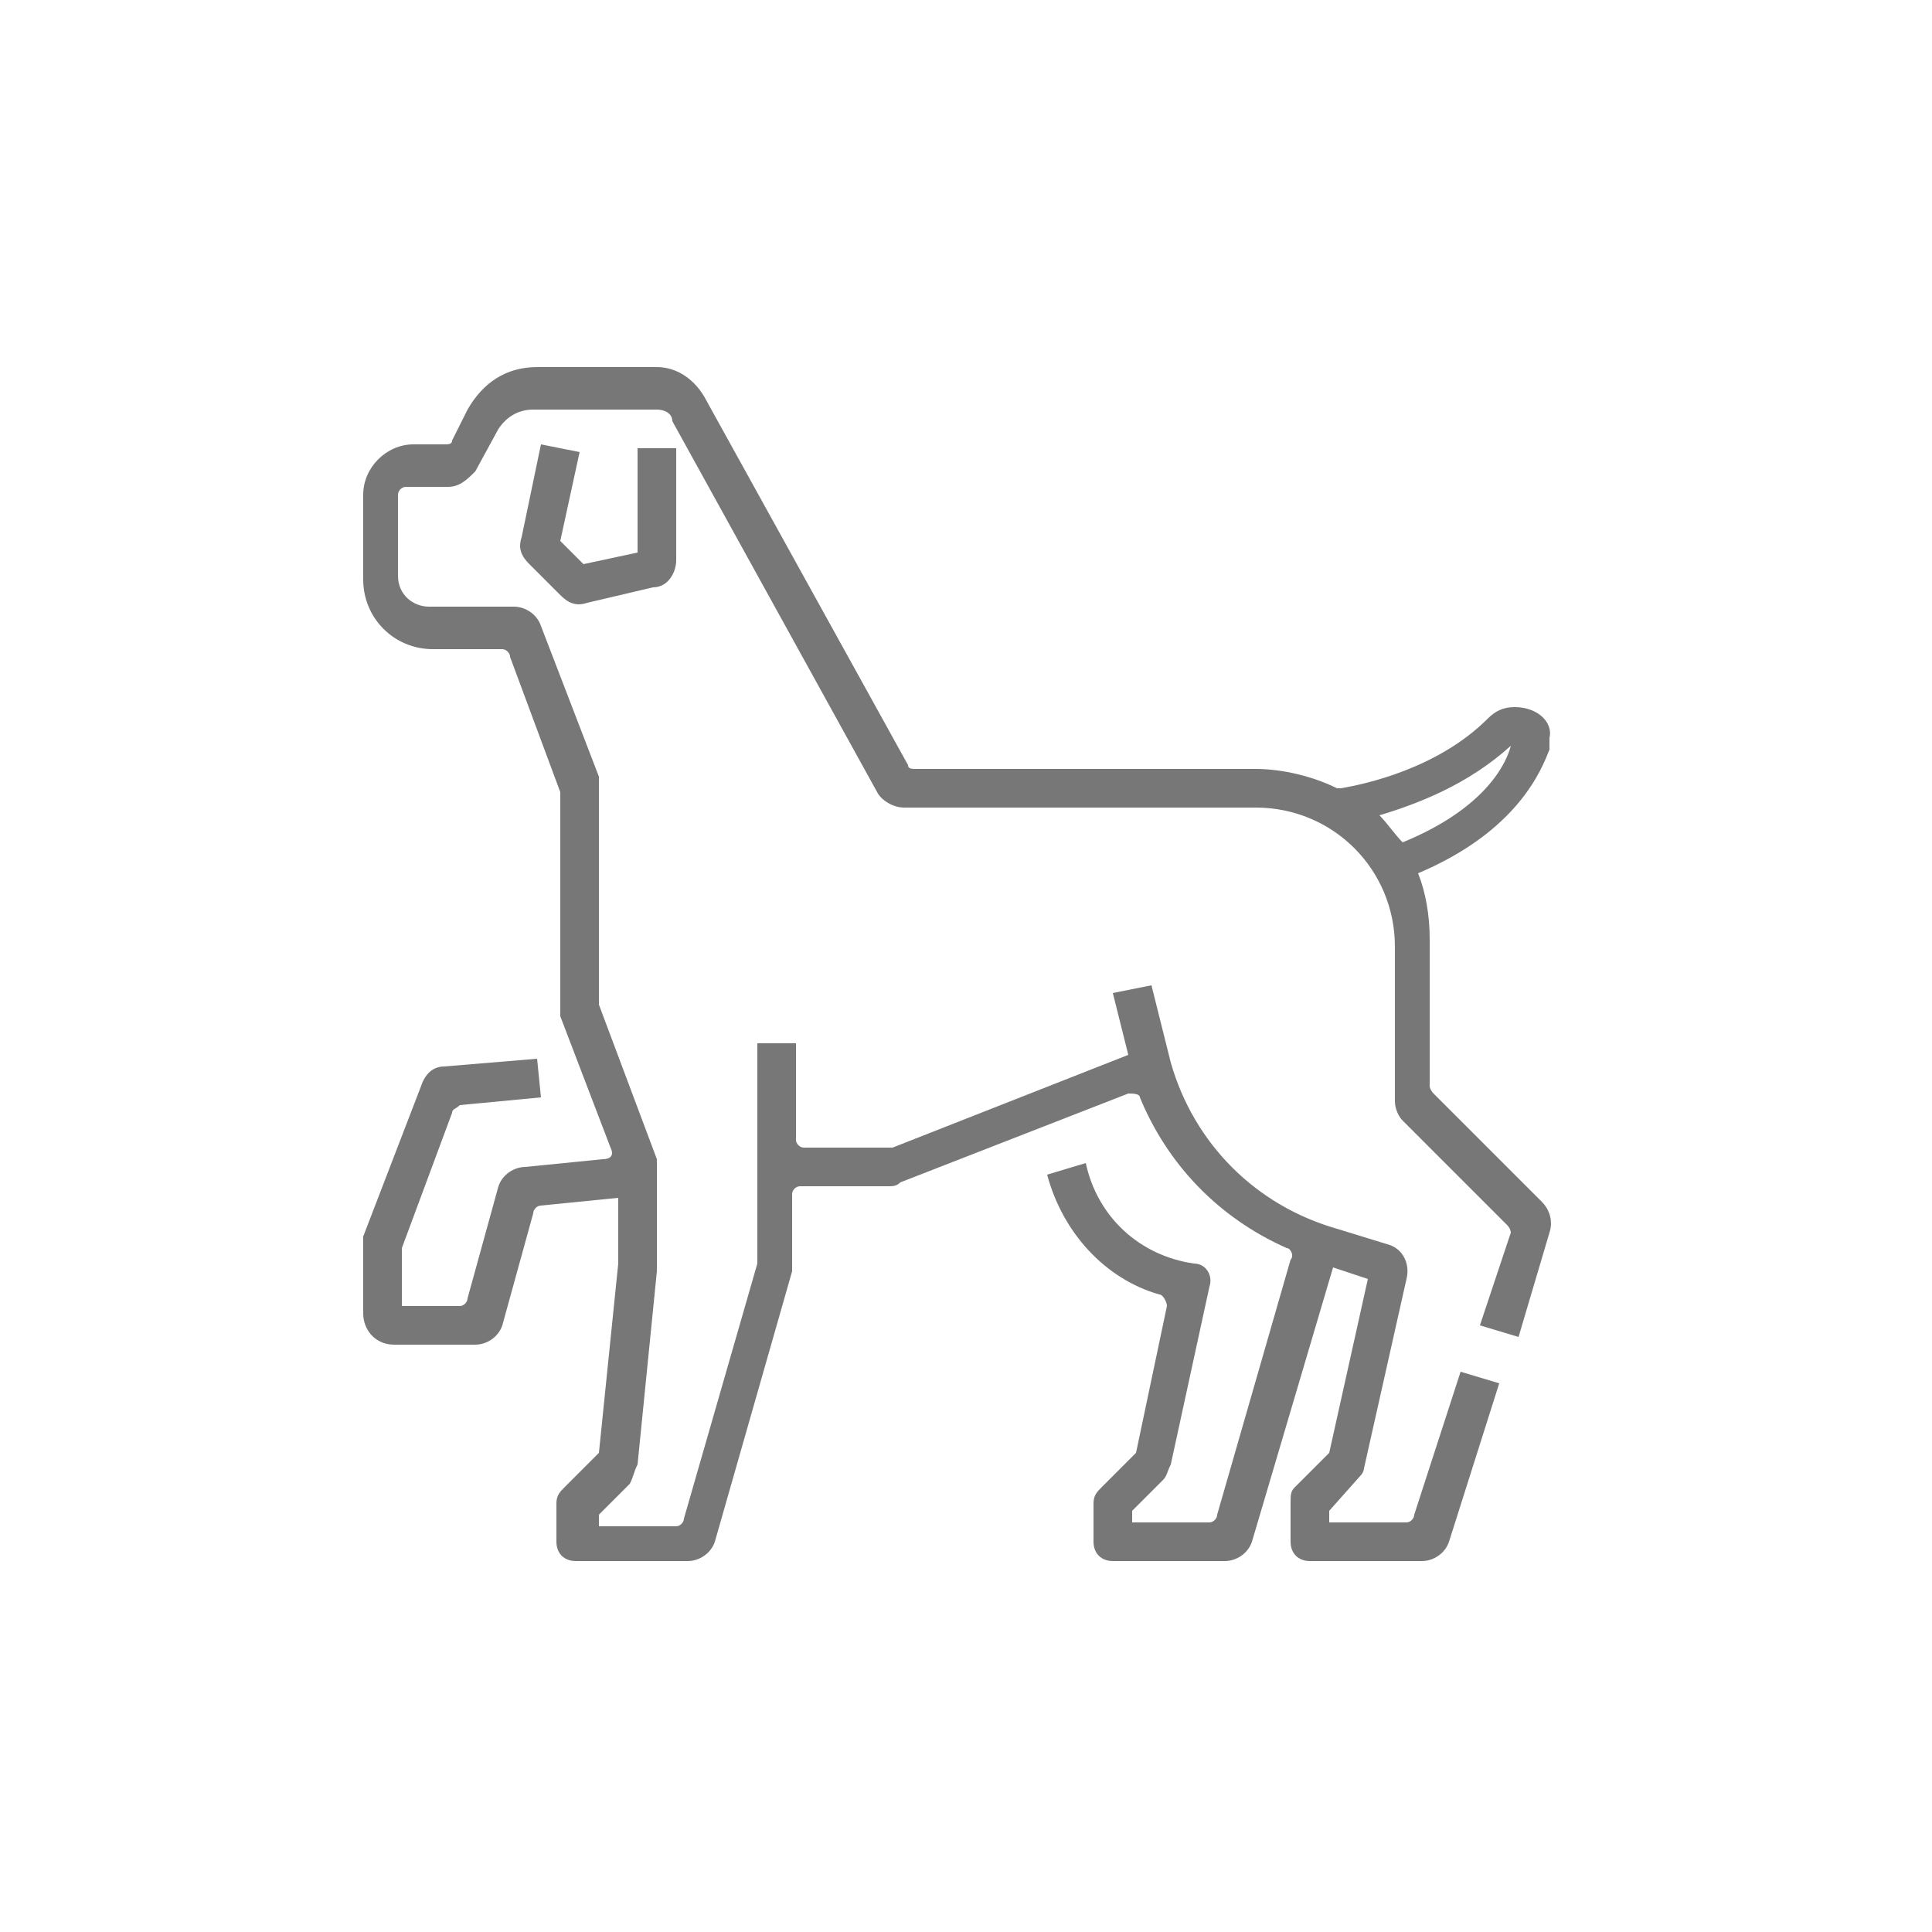 <?xml version="1.0" encoding="utf-8"?>
<!-- Generator: Adobe Illustrator 21.0.2, SVG Export Plug-In . SVG Version: 6.00 Build 0)  -->
<svg version="1.1" id="Capa_1" xmlns="http://www.w3.org/2000/svg" xmlns:xlink="http://www.w3.org/1999/xlink" x="0px" y="0px"
	 viewBox="0 0 50 50" style="enable-background:new 0 0 50 50;" xml:space="preserve">
<style type="text/css">
	.st0{fill:#FFFFFF;}
	.st1{fill:#5BA1CB;}
	.st2{fill:#197490;}
	.st3{fill:#B2B2B2;}
	.st4{fill-rule:evenodd;clip-rule:evenodd;fill:#C43D31;}
	.st5{fill-rule:evenodd;clip-rule:evenodd;fill:#EEC940;}
	.st6{fill-rule:evenodd;clip-rule:evenodd;fill:#FFFFFF;}
	.st7{fill-rule:evenodd;clip-rule:evenodd;fill:#456BAC;}
	.st8{fill-rule:evenodd;clip-rule:evenodd;fill:#4F8852;}
	.st9{fill-rule:evenodd;clip-rule:evenodd;}
	.st10{fill:none;stroke:#197490;stroke-miterlimit:10;}
	.st11{fill:#D8D9DD;}
	.st12{fill:#777777;}
	.st13{fill:#B20053;}
	.st14{fill:#6EAA6F;}
	.st15{fill:none;stroke:#70A83B;stroke-miterlimit:10;}
	.st16{fill:#2D863F;}
	.st17{fill:none;stroke:#B2B2B2;stroke-miterlimit:10;}
	.st18{fill:none;stroke:#040006;stroke-miterlimit:10;}
	.st19{fill:none;stroke:#5BA1CB;stroke-miterlimit:10;}
	.st20{fill:#C43D31;}
</style>
<g id="Outline_1_">
	<path class="st12" d="M39.2,18.3c-0.3,0-0.5,0.1-0.7,0.3c-1.3,1.3-3.2,1.7-3.8,1.8c0,0-0.1,0-0.1,0c-0.6-0.3-1.4-0.5-2.1-0.5h-8.8
		c-0.1,0-0.2,0-0.2-0.1l-5.2-9.4C18,9.8,17.5,9.5,17,9.5h-3.1c-0.8,0-1.4,0.4-1.8,1.1l-0.4,0.8c0,0.1-0.1,0.1-0.2,0.1h-0.8
		c-0.7,0-1.3,0.6-1.3,1.3V15c0,1,0.8,1.8,1.8,1.8h1.8c0.1,0,0.2,0.1,0.2,0.2l1.3,3.5c0,0,0,0.1,0,0.1V26c0,0.1,0,0.2,0,0.3l1.3,3.4
		c0.1,0.2,0,0.3-0.2,0.3l-2,0.2c-0.3,0-0.6,0.2-0.7,0.5l-0.8,2.9c0,0.1-0.1,0.2-0.2,0.2h-1.5v-1.4c0,0,0-0.1,0-0.1l1.3-3.5
		c0-0.1,0.1-0.1,0.2-0.2l2.1-0.2l-0.1-1l-2.4,0.2c-0.3,0-0.5,0.2-0.6,0.5L9.4,32c0,0.1,0,0.2,0,0.3V34c0,0.4,0.3,0.8,0.8,0.8h2.1
		c0.3,0,0.6-0.2,0.7-0.5l0.8-2.9c0-0.1,0.1-0.2,0.2-0.2l2-0.2v1.7c0,0,0,0,0,0l-0.5,4.9l-0.9,0.9c-0.1,0.1-0.2,0.2-0.2,0.4v1
		c0,0.3,0.2,0.5,0.5,0.5h2.9c0.3,0,0.6-0.2,0.7-0.5l2-7c0-0.1,0-0.1,0-0.2v-1.8c0-0.1,0.1-0.2,0.2-0.2h2.3c0.1,0,0.2,0,0.3-0.1
		l5.9-2.3c0.1,0,0.3,0,0.3,0.1c0.7,1.7,2,3.1,3.8,3.9c0.1,0,0.2,0.2,0.1,0.3l-1.9,6.6c0,0.1-0.1,0.2-0.2,0.2h-2v-0.3l0.8-0.8
		c0.1-0.1,0.1-0.2,0.2-0.4l1-4.6c0.1-0.3-0.1-0.6-0.4-0.6c0,0,0,0,0,0c-1.4-0.2-2.5-1.2-2.8-2.6l-1,0.3c0.4,1.5,1.5,2.7,2.9,3.1
		c0.1,0,0.2,0.2,0.2,0.3l-0.8,3.8l-0.9,0.9c-0.1,0.1-0.2,0.2-0.2,0.4v1c0,0.3,0.2,0.5,0.5,0.5h2.9c0.3,0,0.6-0.2,0.7-0.5l2.1-7.1
		l0.9,0.3l-1,4.5l-0.9,0.9c-0.1,0.1-0.1,0.2-0.1,0.4v1c0,0.3,0.2,0.5,0.5,0.5h2.9c0.3,0,0.6-0.2,0.7-0.5l1.3-4.1l-1-0.3l-1.2,3.7
		c0,0.1-0.1,0.2-0.2,0.2h-2v-0.3l0.8-0.9c0.1-0.1,0.1-0.2,0.1-0.2l1.1-4.9c0.1-0.4-0.1-0.8-0.5-0.9l-1.3-0.4
		c-2.1-0.6-3.7-2.2-4.3-4.3l-0.5-2l-1,0.2l0.4,1.6l-6.1,2.4c0,0-0.1,0-0.1,0h-2.2c-0.1,0-0.2-0.1-0.2-0.2V27h-1v5.6c0,0,0,0,0,0.1
		l-1.9,6.6c0,0.1-0.1,0.2-0.2,0.2h-2v-0.3l0.8-0.8c0.1-0.2,0.1-0.3,0.2-0.5l0.5-5c0,0,0-0.1,0-0.1v-2.5c0-0.1,0-0.2,0-0.3L15.5,26
		c0,0,0-0.1,0-0.1v-5.5c0-0.1,0-0.2,0-0.3L14,16.2c-0.1-0.3-0.4-0.5-0.7-0.5h-2.2c-0.4,0-0.8-0.3-0.8-0.8v-2.1
		c0-0.1,0.1-0.2,0.2-0.2h1.1c0.3,0,0.5-0.2,0.7-0.4l0.6-1.1c0.2-0.3,0.5-0.5,0.9-0.5H17c0.2,0,0.4,0.1,0.4,0.3l5.3,9.6
		c0.1,0.2,0.4,0.4,0.7,0.4h9.1c2,0,3.6,1.6,3.6,3.6v4c0,0.2,0.1,0.4,0.2,0.5l2.7,2.7c0.1,0.1,0.1,0.2,0.1,0.2l-0.8,2.4l1,0.3
		l0.8-2.7c0.1-0.3,0-0.6-0.2-0.8l-2.8-2.8c0,0-0.1-0.1-0.1-0.2v-3.8c0-0.6-0.1-1.2-0.3-1.7c2.6-1.1,3.2-2.7,3.4-3.2
		c0-0.1,0-0.2,0-0.3C40.2,18.7,39.8,18.3,39.2,18.3z M36.3,21.8c-0.2-0.2-0.4-0.5-0.6-0.7c1-0.3,2.3-0.8,3.4-1.8
		C39,19.7,38.5,20.9,36.3,21.8z M15,11.7L14.5,14l0.6,0.6l1.4-0.3v-2.7h1v2.9c0,0.3-0.2,0.7-0.6,0.7l-1.7,0.4
		c-0.3,0.1-0.5,0-0.7-0.2l-0.8-0.8c-0.2-0.2-0.3-0.4-0.2-0.7l0.5-2.4L15,11.7z"/>
</g>
</svg>
